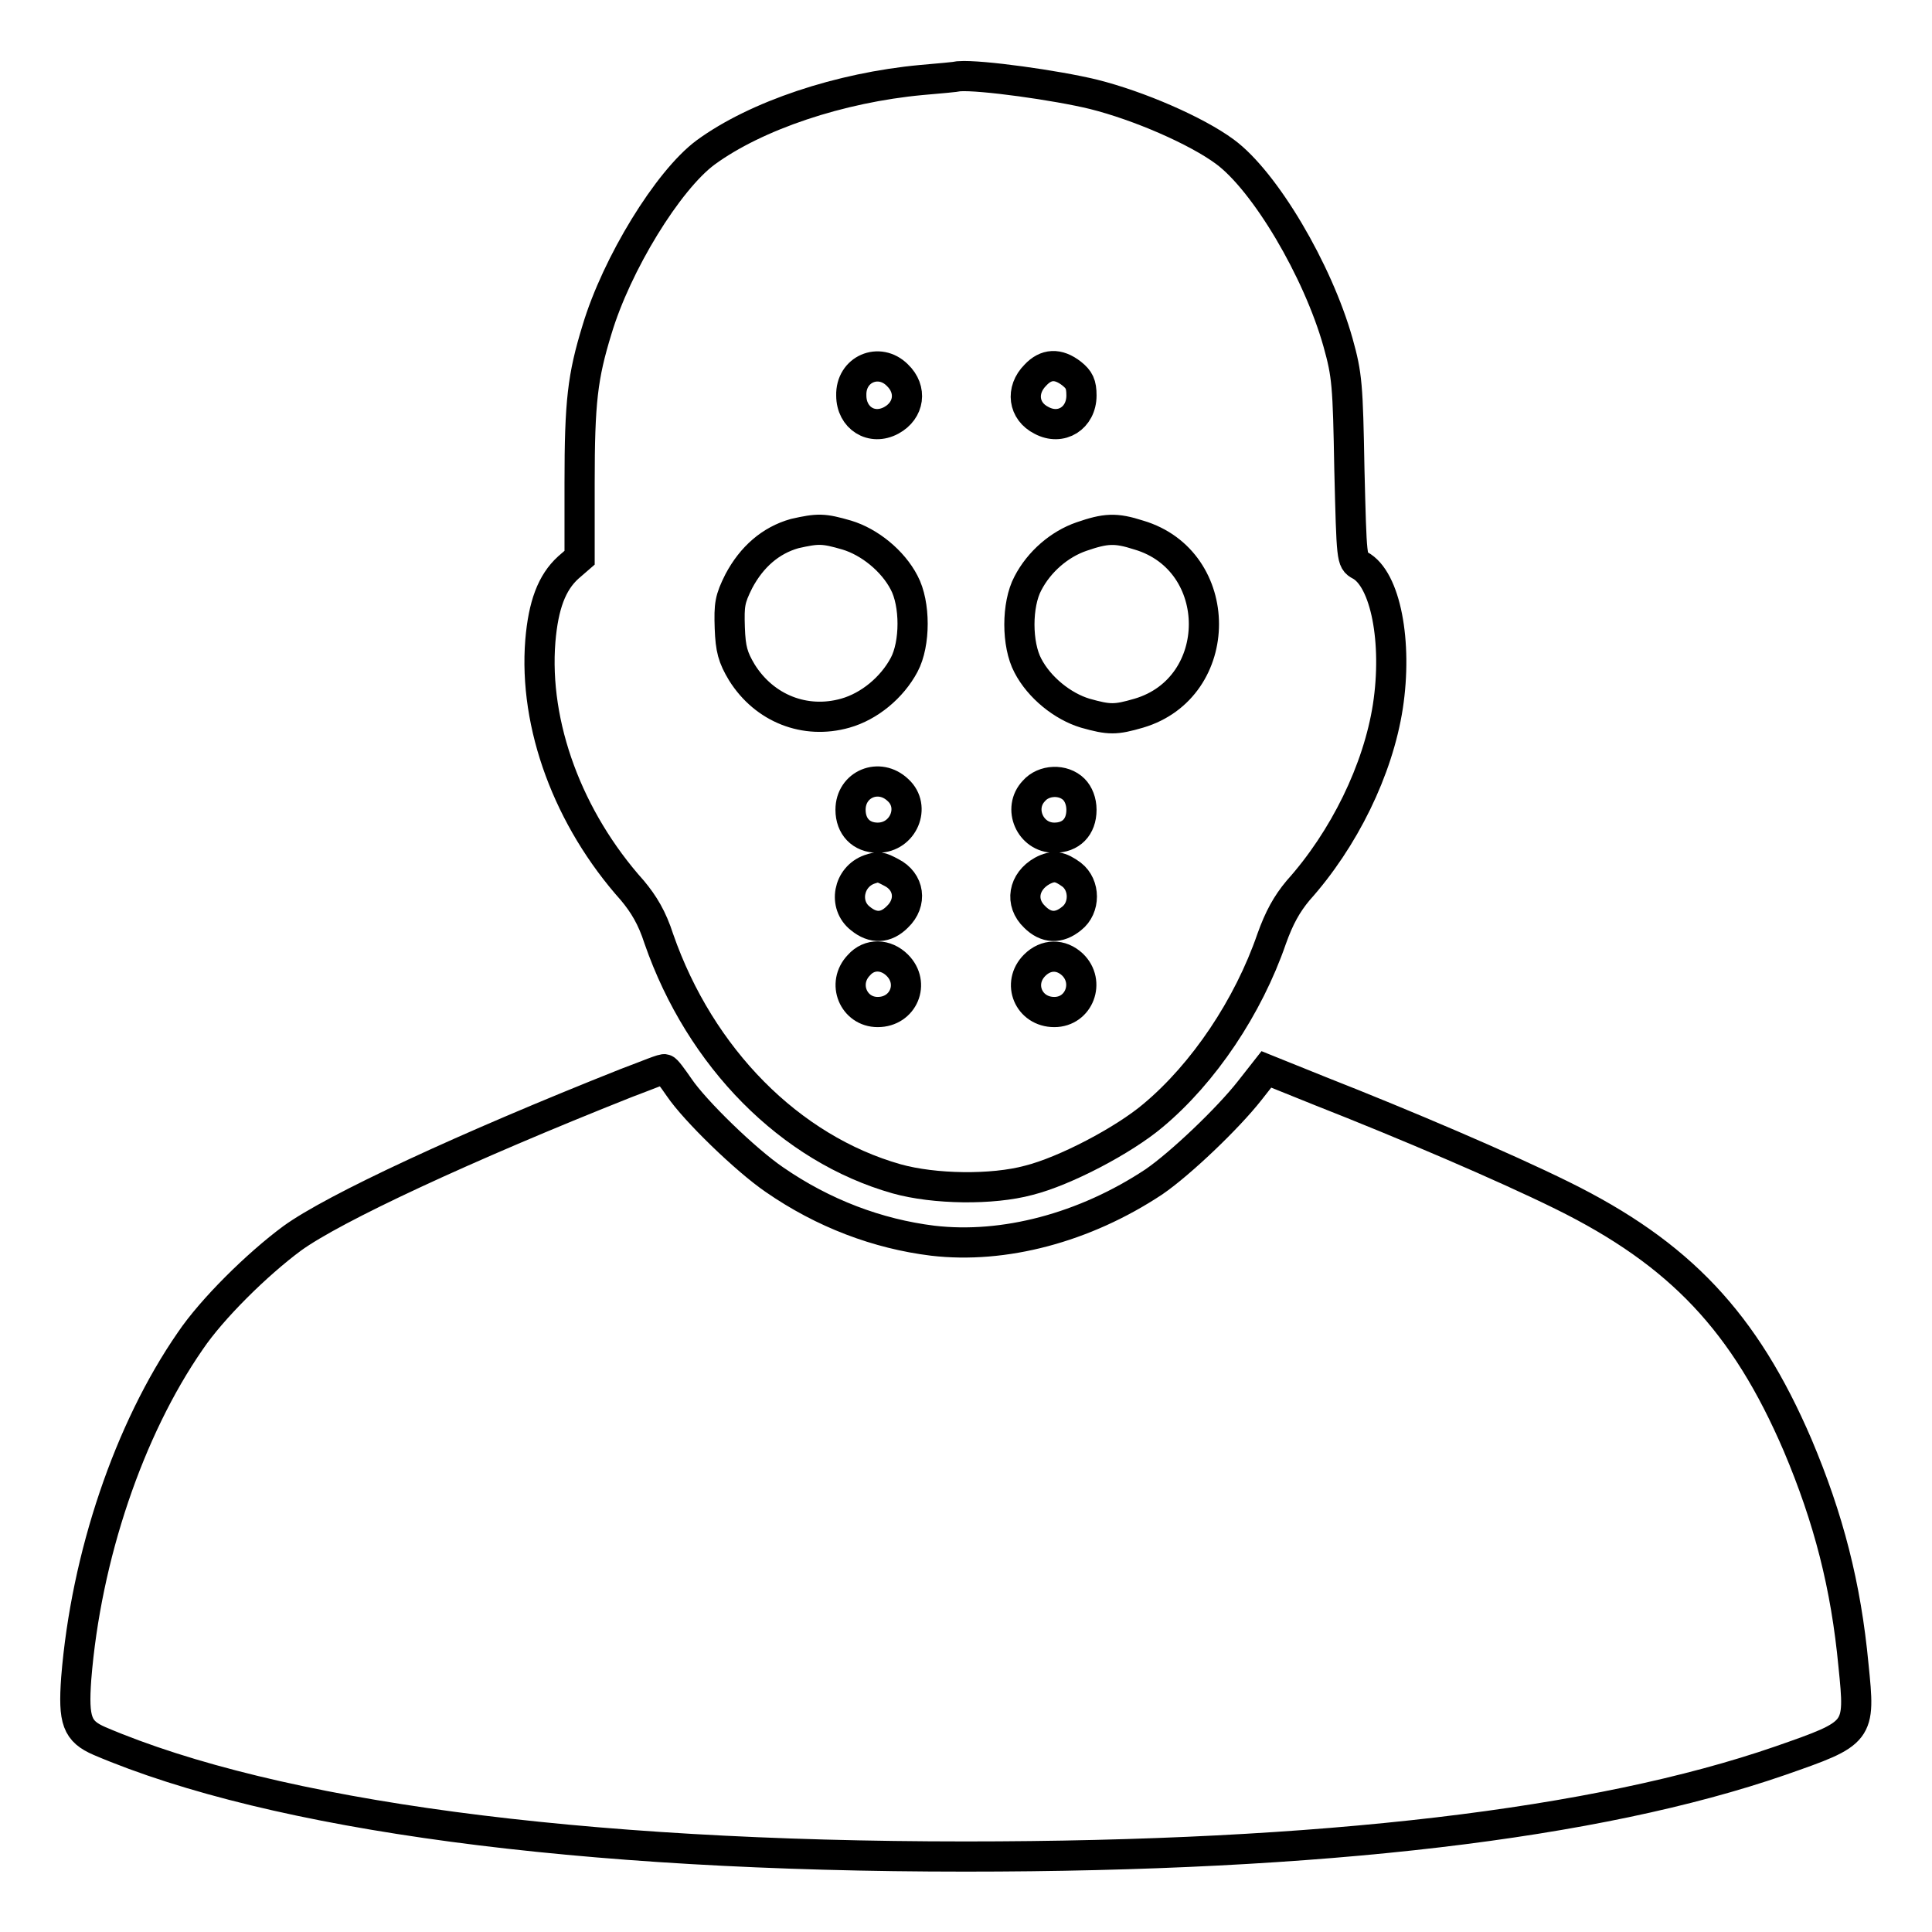 <?xml version="1.0" encoding="utf-8"?>
<!-- Svg Vector Icons : http://www.onlinewebfonts.com/icon -->
<!DOCTYPE svg PUBLIC "-//W3C//DTD SVG 1.1//EN" "http://www.w3.org/Graphics/SVG/1.1/DTD/svg11.dtd">
<svg version="1.1" xmlns="http://www.w3.org/2000/svg" xmlns:xlink="http://www.w3.org/1999/xlink" x="0px" y="0px" viewBox="0 0 256 256" enable-background="new 0 0 256 256" xml:space="preserve">
<g><g><g><path stroke-width="4" fill-opacity="0" stroke="#000000"  d="M122.1,10.6c-10.8,1-21.9,4.7-28.6,9.6C88.5,23.9,81.7,35,79.1,43.7c-1.9,6.2-2.3,9.5-2.3,20.3v9.9l-1.5,1.3c-2.2,2-3.3,5-3.7,9.7c-0.9,11.2,3.7,23.6,12.2,33.1c1.5,1.8,2.6,3.6,3.5,6.4c5.5,15.8,17.4,27.8,31.5,31.8c5,1.4,12.7,1.5,17.5,0.2c4.8-1.2,12.6-5.3,16.5-8.6c6.7-5.6,12.6-14.4,15.7-23.4c1-2.8,2-4.6,3.5-6.4c6.1-6.8,10.6-16,11.9-24.4c1.3-8.5-0.3-16.9-3.7-18.7c-1.1-0.6-1.1-0.7-1.4-12.7c-0.2-11.2-0.3-12.5-1.5-16.8c-2.7-9.6-9.7-21.4-15-25.3c-3.8-2.8-11.4-6.1-17.4-7.6c-4.9-1.2-15-2.6-17.8-2.4C126.7,10.2,124.4,10.4,122.1,10.6z M118.9,49.7c2,1.9,1.6,4.7-0.8,6c-2.6,1.4-5.3-0.3-5.3-3.3C112.7,48.9,116.5,47.3,118.9,49.7z M142,49.5c1,0.8,1.3,1.4,1.3,2.9c0,3-2.7,4.7-5.3,3.3c-2.4-1.2-2.8-4-0.8-6C138.6,48.2,140.2,48.1,142,49.5z M112.2,70.9c3,0.9,6.1,3.4,7.6,6.3c1.5,2.8,1.5,8.1,0,10.9c-1.6,3-4.6,5.5-7.8,6.4c-5.3,1.5-10.7-0.6-13.7-5.4c-1.2-2-1.5-3.1-1.6-5.9c-0.1-3.1,0-3.8,1.2-6.2c1.7-3.2,4.2-5.4,7.4-6.3C108.4,70,109.1,70,112.2,70.9z M150.9,70.9c11.5,3.4,11.5,20.2,0,23.6c-3.1,0.9-3.9,0.9-7.1,0c-3-0.9-6.1-3.4-7.6-6.3c-1.5-2.8-1.5-8.1,0-10.9c1.5-2.9,4.2-5.2,7.1-6.2C146.5,70,147.8,69.9,150.9,70.9z M119,104.7c2.4,2.2,0.7,6.3-2.7,6.3c-2.2,0-3.6-1.5-3.6-3.7C112.7,103.9,116.5,102.3,119,104.7z M142.3,104.6c0.6,0.6,1,1.6,1,2.7c0,2.3-1.4,3.7-3.6,3.7c-3.2,0-4.9-3.9-2.7-6.2C138.3,103.3,140.9,103.2,142.3,104.6z M118.1,115.6c2.4,1.2,2.8,4,0.8,5.9c-1.5,1.5-3.2,1.6-4.9,0.2c-2.3-1.8-1.6-5.5,1.2-6.5C116.4,114.8,116.6,114.8,118.1,115.6z M142,115.9c1.8,1.4,1.8,4.4,0,5.8c-1.7,1.4-3.4,1.3-4.9-0.2c-2-1.9-1.5-4.7,1-6.1C139.6,114.6,140.5,114.8,142,115.9z M118.9,127.9c2.4,2.4,0.8,6.2-2.6,6.2c-3.2,0-4.8-3.8-2.5-6.2C115.2,126.3,117.4,126.4,118.9,127.9z M142.1,127.8c2.4,2.3,0.9,6.3-2.4,6.3c-3.4,0-5-3.8-2.6-6.2C138.6,126.4,140.6,126.4,142.1,127.8z"/><path stroke-width="4" fill-opacity="0" stroke="#000000"  d="M83,143.5c-21.4,8.5-38.8,16.6-44.3,20.6c-4.6,3.4-10.6,9.3-13.5,13.6c-8.1,11.7-13.8,28.5-15.1,44.7c-0.4,5.6,0.1,7,3.1,8.3c23.2,9.9,63.4,15.3,114.7,15.3c47.3,0,83.7-4.3,108-12.7c10.6-3.7,10.6-3.7,9.7-12.6c-1-10.6-3.3-19.5-7.4-29.2c-7-16.3-15.6-25.4-31.2-33.1c-7.7-3.8-20.8-9.4-32-13.8l-7.2-2.9l-2.2,2.8c-2.9,3.7-9.2,9.7-12.7,12.1c-9.2,6.1-19.9,8.9-29.3,7.8c-7.3-0.9-14.5-3.6-21-8.1c-3.8-2.6-10.5-9.1-12.6-12.2c-0.9-1.3-1.7-2.4-1.9-2.4C88,141.5,85.7,142.5,83,143.5z"/></g></g></g>
</svg>